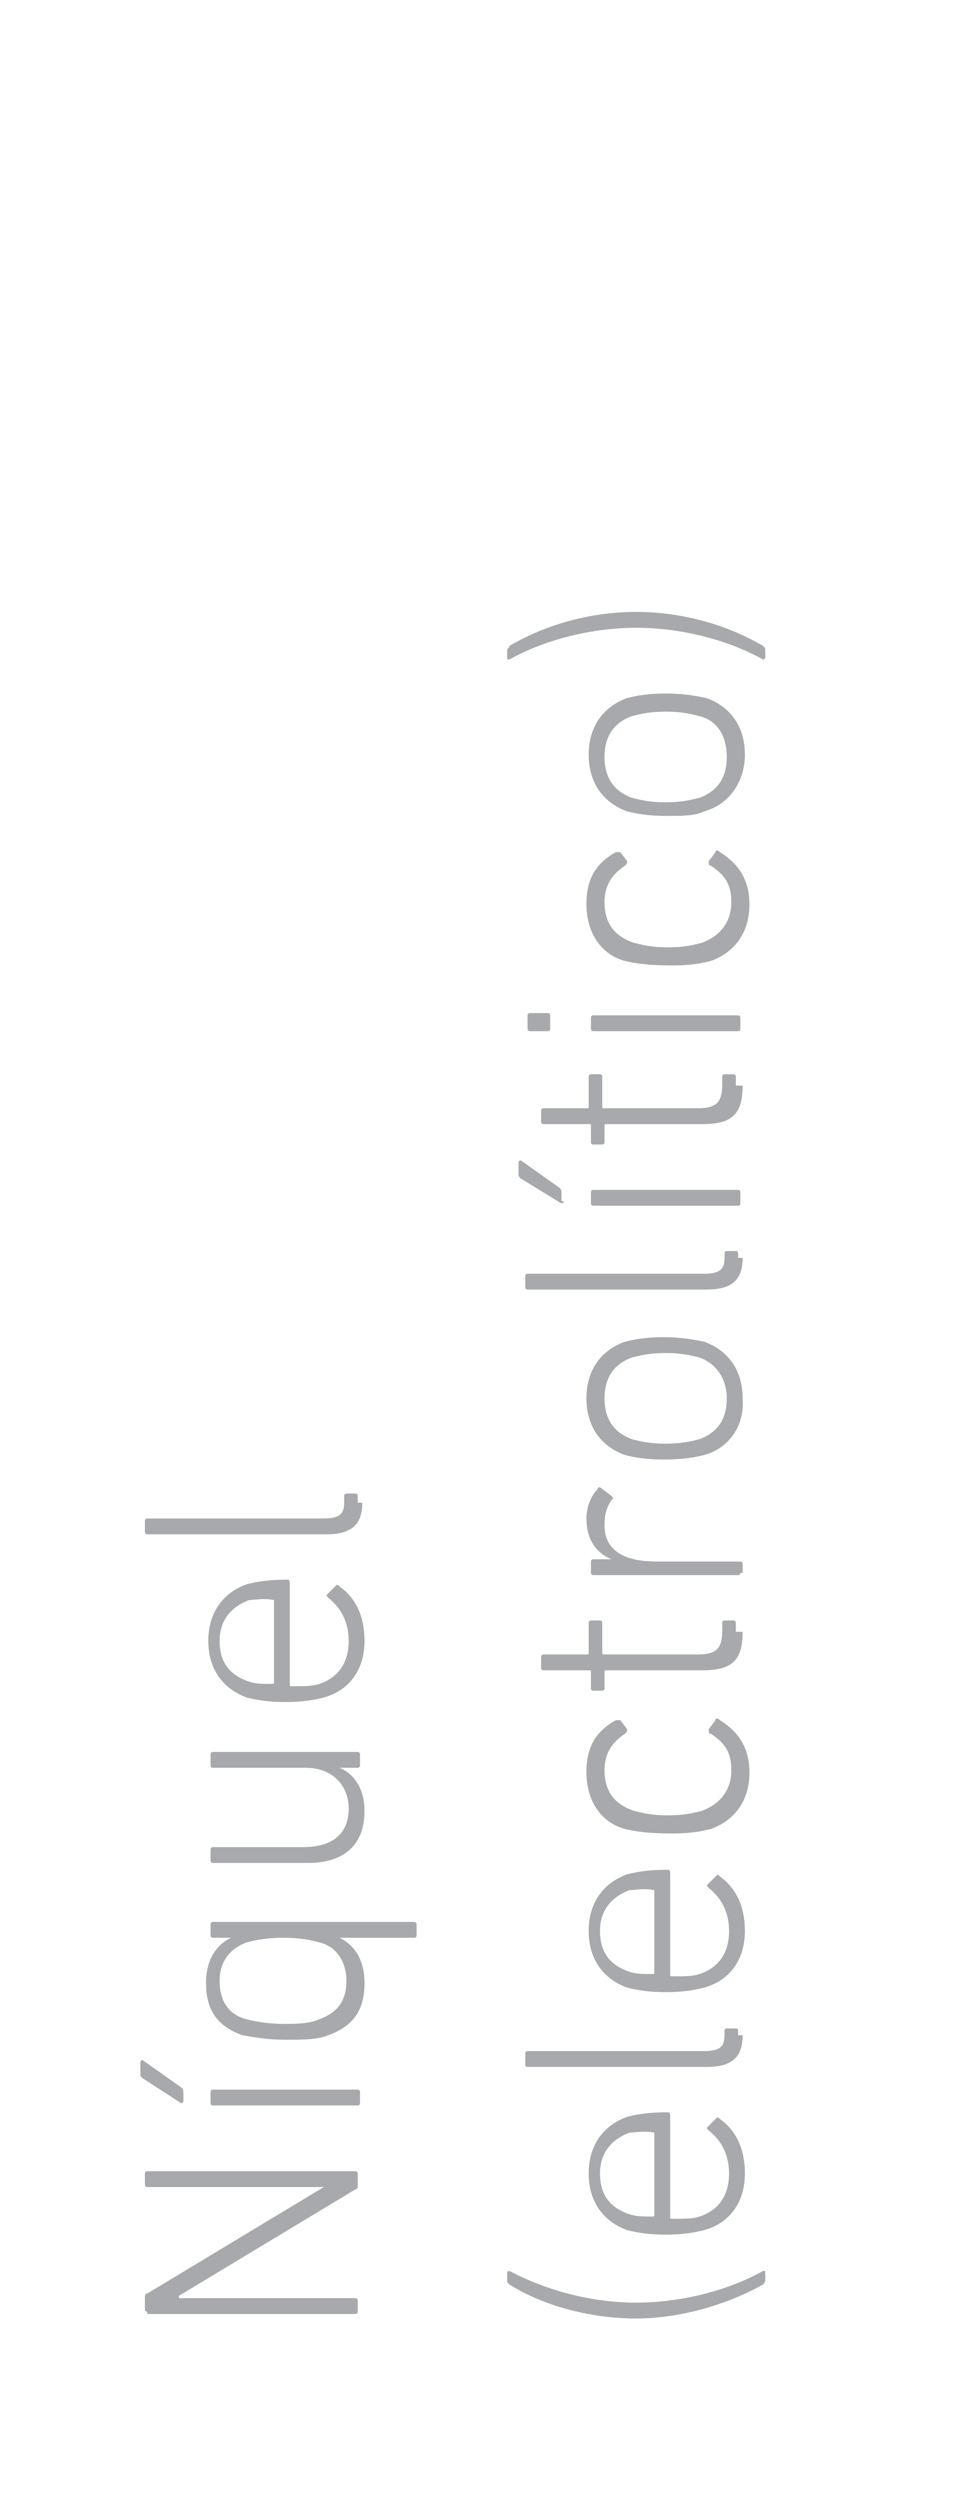 <?xml version="1.0" encoding="utf-8"?>
<!-- Generator: Adobe Illustrator 22.1.0, SVG Export Plug-In . SVG Version: 6.00 Build 0)  -->
<svg version="1.1" id="Layer_1" xmlns="http://www.w3.org/2000/svg" xmlns:xlink="http://www.w3.org/1999/xlink" x="0px" y="0px"
	 viewBox="0 0 42.4 110.3" style="enable-background:new 0 0 42.4 110.3;" xml:space="preserve">
<style type="text/css">
	.st0{fill:#A7A9AC;}
</style>
<g>
	<g>
		<path class="st0" d="M6.5,102c-0.1,0-0.1-0.1-0.1-0.1v-0.5c0-0.1,0-0.2,0.1-0.2l7.8-4.7v0H6.5c-0.1,0-0.1-0.1-0.1-0.1v-0.5
			c0-0.1,0.1-0.1,0.1-0.1h9.2c0.1,0,0.1,0.1,0.1,0.1v0.5c0,0.1,0,0.2-0.1,0.2l-7.8,4.7v0.1h7.8c0.1,0,0.1,0.1,0.1,0.1v0.5
			c0,0.1-0.1,0.1-0.1,0.1H6.5z"/>
		<path class="st0" d="M8.1,92.7c0,0.1-0.1,0.1-0.1,0.1l-1.7-1.1c-0.1-0.1-0.1-0.1-0.1-0.2V91c0-0.1,0.1-0.1,0.1-0.1L8,92.1
			c0.1,0.1,0.1,0.1,0.1,0.3V92.7z M15.9,92.8c0,0.1-0.1,0.1-0.1,0.1H9.4c-0.1,0-0.1-0.1-0.1-0.1v-0.5c0-0.1,0.1-0.1,0.1-0.1h6.4
			c0.1,0,0.1,0.1,0.1,0.1V92.8z"/>
		<path class="st0" d="M18.4,85.4c0,0.1-0.1,0.1-0.1,0.1H15v0c0.6,0.3,1.1,0.9,1.1,2c0,1.2-0.5,1.9-1.6,2.3
			c-0.5,0.2-1.1,0.2-1.9,0.2c-0.8,0-1.3-0.1-1.9-0.2c-1.1-0.4-1.6-1.1-1.6-2.3c0-1.1,0.5-1.7,1.1-2v0H9.4c-0.1,0-0.1-0.1-0.1-0.1
			v-0.5c0-0.1,0.1-0.1,0.1-0.1h8.9c0.1,0,0.1,0.1,0.1,0.1V85.4z M14.1,85.7c-0.4-0.1-0.8-0.2-1.6-0.2c-0.7,0-1.2,0.1-1.6,0.2
			c-0.8,0.3-1.2,0.9-1.2,1.7c0,0.9,0.4,1.5,1.2,1.7c0.4,0.1,1,0.2,1.6,0.2c0.6,0,1.1,0,1.6-0.2c0.8-0.3,1.2-0.8,1.2-1.7
			C15.3,86.6,14.9,85.9,14.1,85.7z"/>
		<path class="st0" d="M15.9,77.9c0,0.1-0.1,0.1-0.1,0.1H15v0c0.7,0.3,1.1,1,1.1,1.9c0,1.5-0.9,2.3-2.5,2.3H9.4
			c-0.1,0-0.1-0.1-0.1-0.1v-0.5c0-0.1,0.1-0.1,0.1-0.1h4c1.3,0,2-0.6,2-1.7c0-1-0.7-1.8-1.9-1.8H9.4c-0.1,0-0.1-0.1-0.1-0.1v-0.5
			c0-0.1,0.1-0.1,0.1-0.1h6.4c0.1,0,0.1,0.1,0.1,0.1V77.9z"/>
		<path class="st0" d="M14.3,74.9c-0.4,0.1-0.9,0.2-1.7,0.2c-0.8,0-1.3-0.1-1.7-0.2c-1.1-0.4-1.7-1.3-1.7-2.5s0.6-2.1,1.7-2.5
			c0.4-0.1,0.9-0.2,1.8-0.2c0.1,0,0.1,0.1,0.1,0.2v4.4c0,0.1,0,0.1,0.1,0.1c0.6,0,0.9,0,1.2-0.1c0.9-0.3,1.3-1,1.3-1.9
			c0-0.9-0.4-1.5-0.9-1.9c-0.1-0.1-0.1-0.1,0-0.2l0.3-0.3c0.1-0.1,0.1-0.1,0.2,0c0.7,0.5,1.1,1.3,1.1,2.4
			C16.1,73.7,15.4,74.6,14.3,74.9z M12.1,70.6C12.1,70.6,12.1,70.5,12.1,70.6c-0.5-0.1-0.8,0-1.1,0c-0.8,0.3-1.3,0.9-1.3,1.8
			c0,0.9,0.4,1.5,1.3,1.8c0.3,0.1,0.6,0.1,1,0.1c0.1,0,0.1,0,0.1-0.1V70.6z"/>
		<path class="st0" d="M16,66.3c0,1-0.5,1.4-1.6,1.4H6.5c-0.1,0-0.1-0.1-0.1-0.1v-0.5c0-0.1,0.1-0.1,0.1-0.1h7.8
			c0.7,0,0.9-0.2,0.9-0.7V66c0-0.1,0.1-0.1,0.1-0.1h0.4c0.1,0,0.1,0.1,0.1,0.1V66.3z"/>
	</g>
	<g>
		<path class="st0" d="M28.1,102.3c-1.9,0-4-0.5-5.6-1.5c-0.1-0.1-0.1-0.1-0.1-0.2v-0.3c0-0.1,0.1-0.1,0.1-0.1
			c1.7,0.9,3.7,1.4,5.6,1.4c1.9,0,4-0.5,5.6-1.4c0.1,0,0.1,0,0.1,0.1v0.3c0,0.1-0.1,0.2-0.1,0.2C32.1,101.7,30,102.3,28.1,102.3z"/>
		<path class="st0" d="M31.1,98.4c-0.4,0.1-0.9,0.2-1.7,0.2c-0.8,0-1.3-0.1-1.7-0.2c-1.1-0.4-1.7-1.3-1.7-2.5s0.6-2.1,1.7-2.5
			c0.4-0.1,0.9-0.2,1.8-0.2c0.1,0,0.1,0.1,0.1,0.2v4.4c0,0.1,0,0.1,0.1,0.1c0.6,0,0.9,0,1.2-0.1c0.9-0.3,1.3-1,1.3-1.9
			c0-0.9-0.4-1.5-0.9-1.9c-0.1-0.1-0.1-0.1,0-0.2l0.3-0.3c0.1-0.1,0.1-0.1,0.2,0c0.7,0.5,1.1,1.3,1.1,2.4
			C32.9,97.2,32.2,98.1,31.1,98.4z M28.9,94.1C28.9,94.1,28.9,94,28.9,94.1c-0.5-0.1-0.8,0-1.1,0c-0.8,0.3-1.3,0.9-1.3,1.8
			c0,0.9,0.4,1.5,1.3,1.8c0.3,0.1,0.6,0.1,1,0.1c0.1,0,0.1,0,0.1-0.1V94.1z"/>
		<path class="st0" d="M32.8,89.8c0,1-0.5,1.4-1.6,1.4h-7.9c-0.1,0-0.1-0.1-0.1-0.1v-0.5c0-0.1,0.1-0.1,0.1-0.1h7.8
			c0.7,0,0.9-0.2,0.9-0.7v-0.2c0-0.1,0.1-0.1,0.1-0.1h0.4c0.1,0,0.1,0.1,0.1,0.1V89.8z"/>
		<path class="st0" d="M31.1,87.7c-0.4,0.1-0.9,0.2-1.7,0.2c-0.8,0-1.3-0.1-1.7-0.2c-1.1-0.4-1.7-1.3-1.7-2.5s0.6-2.1,1.7-2.5
			c0.4-0.1,0.9-0.2,1.8-0.2c0.1,0,0.1,0.1,0.1,0.2v4.4c0,0.1,0,0.1,0.1,0.1c0.6,0,0.9,0,1.2-0.1c0.9-0.3,1.3-1,1.3-1.9
			c0-0.9-0.4-1.5-0.9-1.9c-0.1-0.1-0.1-0.1,0-0.2l0.3-0.3c0.1-0.1,0.1-0.1,0.2,0c0.7,0.5,1.1,1.3,1.1,2.4
			C32.9,86.5,32.2,87.4,31.1,87.7z M28.9,83.4C28.9,83.4,28.9,83.3,28.9,83.4c-0.5-0.1-0.8,0-1.1,0c-0.8,0.3-1.3,0.9-1.3,1.8
			c0,0.9,0.4,1.5,1.3,1.8c0.3,0.1,0.6,0.1,1,0.1c0.1,0,0.1,0,0.1-0.1V83.4z"/>
		<path class="st0" d="M27.6,80.7c-1.1-0.3-1.7-1.3-1.7-2.5c0-1.1,0.4-1.8,1.3-2.3c0.1,0,0.1,0,0.2,0l0.3,0.4c0,0.1,0,0.1-0.1,0.2
			c-0.6,0.4-0.9,0.9-0.9,1.6c0,0.9,0.4,1.5,1.3,1.8c0.4,0.1,0.8,0.2,1.5,0.2c0.7,0,1.1-0.1,1.5-0.2c0.8-0.3,1.3-0.9,1.3-1.8
			c0-0.8-0.3-1.2-0.9-1.6c-0.1,0-0.1-0.1-0.1-0.2l0.3-0.4c0-0.1,0.1-0.1,0.2,0c0.8,0.5,1.3,1.2,1.3,2.3c0,1.2-0.6,2.1-1.7,2.5
			c-0.4,0.1-0.9,0.2-1.7,0.2C28.6,80.9,28,80.8,27.6,80.7z"/>
		<path class="st0" d="M32.8,72c0,1.3-0.5,1.7-1.8,1.7h-4.2c-0.1,0-0.1,0-0.1,0.1v0.7c0,0.1-0.1,0.1-0.1,0.1h-0.4
			c-0.1,0-0.1-0.1-0.1-0.1v-0.7c0-0.1,0-0.1-0.1-0.1H24c-0.1,0-0.1-0.1-0.1-0.1v-0.5c0-0.1,0.1-0.1,0.1-0.1h1.9c0.1,0,0.1,0,0.1-0.1
			v-1.3c0-0.1,0.1-0.1,0.1-0.1h0.4c0.1,0,0.1,0.1,0.1,0.1v1.3c0,0.1,0,0.1,0.1,0.1h4.1c0.9,0,1.1-0.3,1.1-1.1v-0.3
			c0-0.1,0.1-0.1,0.1-0.1h0.4c0.1,0,0.1,0.1,0.1,0.1V72z"/>
		<path class="st0" d="M32.7,69.4c0,0.1-0.1,0.1-0.1,0.1h-6.4c-0.1,0-0.1-0.1-0.1-0.1v-0.5c0-0.1,0.1-0.1,0.1-0.1H27v0
			c-0.7-0.3-1.1-0.9-1.1-1.8c0-0.5,0.2-1,0.5-1.3c0-0.1,0.1-0.1,0.2,0l0.4,0.3c0.1,0.1,0.1,0.1,0,0.2c-0.2,0.3-0.3,0.6-0.3,1.1
			c0,1.2,1,1.6,2.3,1.6h3.7c0.1,0,0.1,0.1,0.1,0.1V69.4z"/>
		<path class="st0" d="M31.1,64.2c-0.4,0.1-0.9,0.2-1.8,0.2c-0.8,0-1.3-0.1-1.7-0.2c-1.1-0.4-1.7-1.3-1.7-2.5c0-1.2,0.6-2.1,1.7-2.5
			c0.4-0.1,0.9-0.2,1.7-0.2c0.8,0,1.3,0.1,1.8,0.2c1.1,0.4,1.7,1.3,1.7,2.5C32.9,62.9,32.2,63.9,31.1,64.2z M30.9,59.9
			c-0.4-0.1-0.8-0.2-1.5-0.2c-0.7,0-1.1,0.1-1.5,0.2c-0.8,0.3-1.2,0.9-1.2,1.8c0,0.9,0.4,1.5,1.2,1.8c0.4,0.1,0.8,0.2,1.5,0.2
			c0.7,0,1.1-0.1,1.5-0.2c0.8-0.3,1.2-0.9,1.2-1.8C32.1,60.9,31.7,60.2,30.9,59.9z"/>
		<path class="st0" d="M32.8,55.5c0,1-0.5,1.4-1.6,1.4h-7.9c-0.1,0-0.1-0.1-0.1-0.1v-0.5c0-0.1,0.1-0.1,0.1-0.1h7.8
			c0.7,0,0.9-0.2,0.9-0.7v-0.2c0-0.1,0.1-0.1,0.1-0.1h0.4c0.1,0,0.1,0.1,0.1,0.1V55.5z"/>
		<path class="st0" d="M24.9,53c0,0.1-0.1,0.1-0.1,0.1L23,52c-0.1-0.1-0.1-0.1-0.1-0.2v-0.5c0-0.1,0.1-0.1,0.1-0.1l1.7,1.2
			c0.1,0.1,0.1,0.1,0.1,0.3V53z M32.7,53.1c0,0.1-0.1,0.1-0.1,0.1h-6.4c-0.1,0-0.1-0.1-0.1-0.1v-0.5c0-0.1,0.1-0.1,0.1-0.1h6.4
			c0.1,0,0.1,0.1,0.1,0.1V53.1z"/>
		<path class="st0" d="M32.8,47.9c0,1.3-0.5,1.7-1.8,1.7h-4.2c-0.1,0-0.1,0-0.1,0.1v0.7c0,0.1-0.1,0.1-0.1,0.1h-0.4
			c-0.1,0-0.1-0.1-0.1-0.1v-0.7c0-0.1,0-0.1-0.1-0.1H24c-0.1,0-0.1-0.1-0.1-0.1v-0.5c0-0.1,0.1-0.1,0.1-0.1h1.9c0.1,0,0.1,0,0.1-0.1
			v-1.3c0-0.1,0.1-0.1,0.1-0.1h0.4c0.1,0,0.1,0.1,0.1,0.1v1.3c0,0.1,0,0.1,0.1,0.1h4.1c0.9,0,1.1-0.3,1.1-1.1v-0.3
			c0-0.1,0.1-0.1,0.1-0.1h0.4c0.1,0,0.1,0.1,0.1,0.1V47.9z"/>
		<path class="st0" d="M24.3,45.4c0,0.1-0.1,0.1-0.1,0.1h-0.8c-0.1,0-0.1-0.1-0.1-0.1v-0.6c0-0.1,0.1-0.1,0.1-0.1h0.8
			c0.1,0,0.1,0.1,0.1,0.1V45.4z M32.7,45.4c0,0.1-0.1,0.1-0.1,0.1h-6.4c-0.1,0-0.1-0.1-0.1-0.1v-0.5c0-0.1,0.1-0.1,0.1-0.1h6.4
			c0.1,0,0.1,0.1,0.1,0.1V45.4z"/>
		<path class="st0" d="M27.6,42.4c-1.1-0.3-1.7-1.3-1.7-2.5c0-1.1,0.4-1.8,1.3-2.3c0.1,0,0.1,0,0.2,0l0.3,0.4c0,0.1,0,0.1-0.1,0.2
			c-0.6,0.4-0.9,0.9-0.9,1.6c0,0.9,0.4,1.5,1.3,1.8c0.4,0.1,0.8,0.2,1.5,0.2c0.7,0,1.1-0.1,1.5-0.2c0.8-0.3,1.3-0.9,1.3-1.8
			c0-0.8-0.3-1.2-0.9-1.6c-0.1,0-0.1-0.1-0.1-0.2l0.3-0.4c0-0.1,0.1-0.1,0.2,0c0.8,0.5,1.3,1.2,1.3,2.3c0,1.2-0.6,2.1-1.7,2.5
			c-0.4,0.1-0.9,0.2-1.7,0.2C28.6,42.6,28,42.5,27.6,42.4z"/>
		<path class="st0" d="M31.1,35.8C30.7,36,30.2,36,29.4,36c-0.8,0-1.3-0.1-1.7-0.2c-1.1-0.4-1.7-1.3-1.7-2.5c0-1.2,0.6-2.1,1.7-2.5
			c0.4-0.1,0.9-0.2,1.7-0.2c0.8,0,1.3,0.1,1.8,0.2c1.1,0.4,1.7,1.3,1.7,2.5C32.9,34.5,32.2,35.5,31.1,35.8z M30.9,31.6
			c-0.4-0.1-0.8-0.2-1.5-0.2c-0.7,0-1.1,0.1-1.5,0.2c-0.8,0.3-1.2,0.9-1.2,1.8c0,0.9,0.4,1.5,1.2,1.8c0.4,0.1,0.8,0.2,1.5,0.2
			c0.7,0,1.1-0.1,1.5-0.2c0.8-0.3,1.2-0.9,1.2-1.8C32.1,32.5,31.7,31.8,30.9,31.6z"/>
		<path class="st0" d="M28.1,27.7c-1.9,0-4,0.5-5.6,1.4c-0.1,0-0.1,0-0.1-0.1v-0.3c0-0.1,0.1-0.1,0.1-0.2c1.7-1,3.7-1.5,5.6-1.5
			c1.9,0,3.9,0.5,5.6,1.5c0.1,0.1,0.1,0.1,0.1,0.2V29c0,0.1-0.1,0.1-0.1,0.1C32.1,28.2,30,27.7,28.1,27.7z"/>
	</g>
</g>
</svg>
